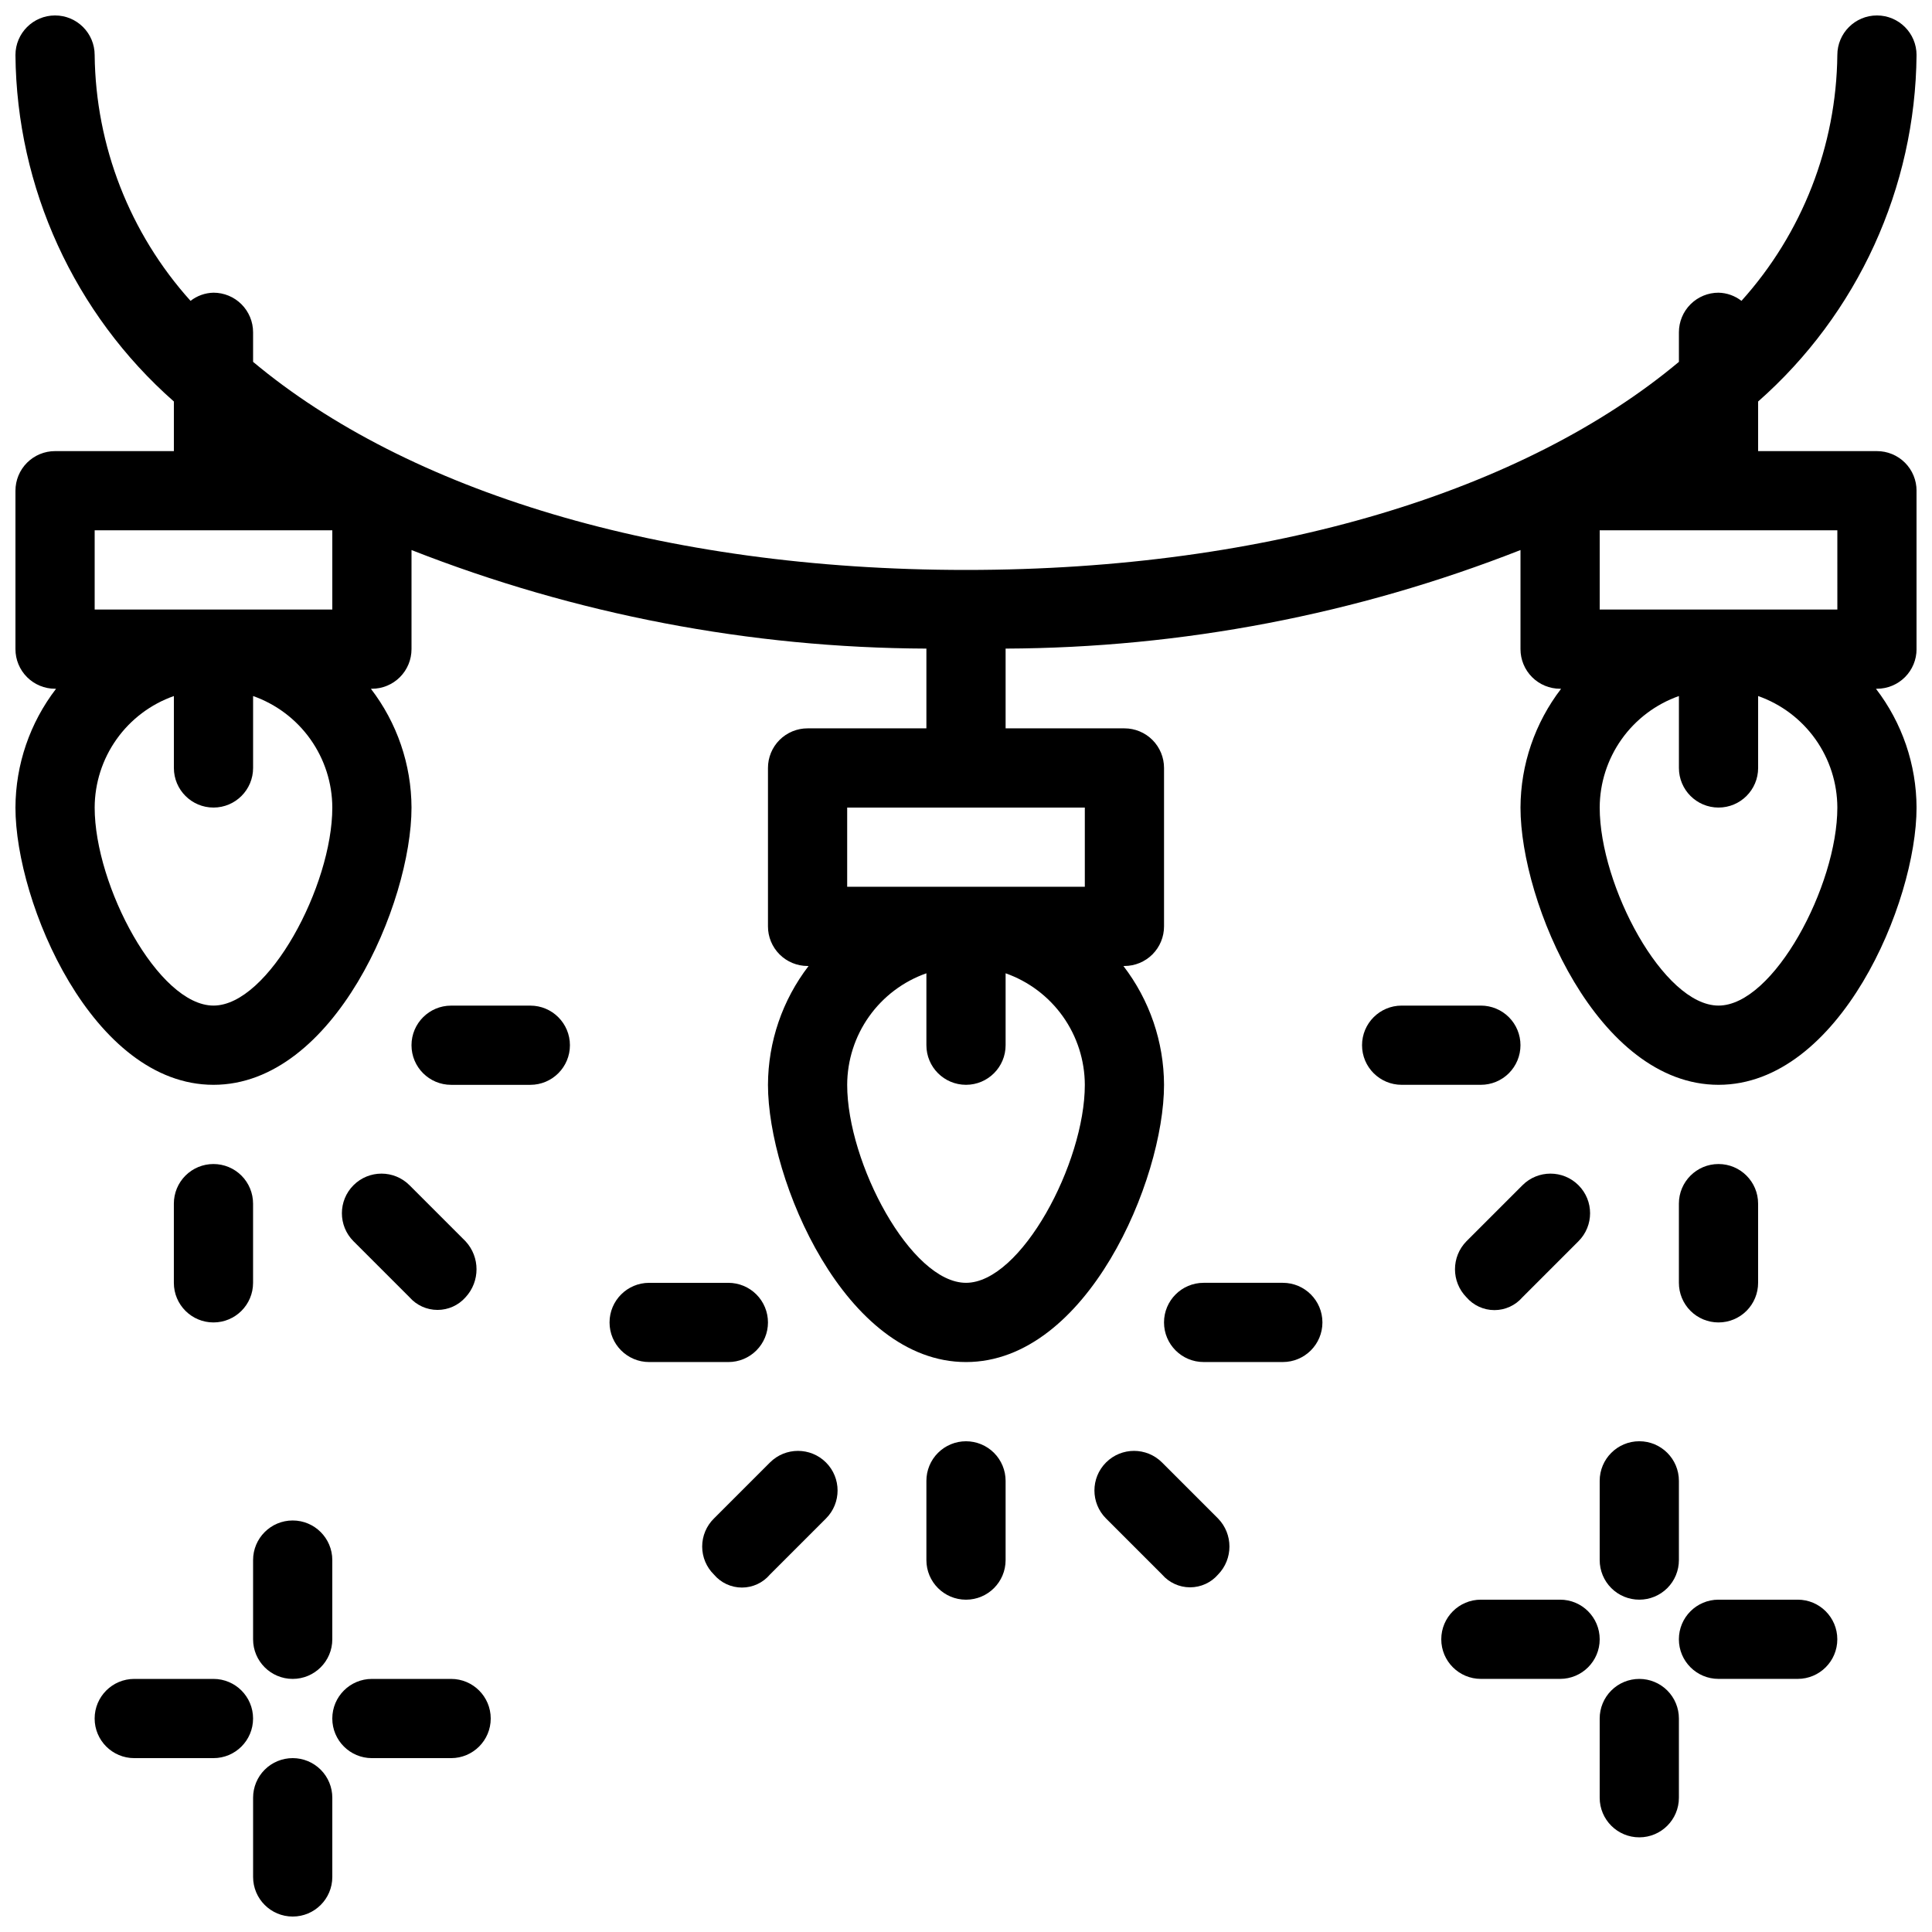 <?xml version="1.0" encoding="UTF-8"?>
<!-- Uploaded to: ICON Repo, www.iconrepo.com, Generator: ICON Repo Mixer Tools -->
<svg width="800px" height="800px" version="1.1" viewBox="144 144 512 512" xmlns="http://www.w3.org/2000/svg">
 <defs>
  <clipPath id="b">
   <path d="m148.09 148.09h503.81v356.91h-503.81z"/>
  </clipPath>
  <clipPath id="a">
   <path d="m211 609h22v42.902h-22z"/>
  </clipPath>
 </defs>
 <g clip-path="url(#b)">
  <path d="m641.41 263.55h-31.488v-13.148c26.402-23.254 41.668-56.637 41.984-91.812 0-5.797-4.699-10.496-10.496-10.496s-10.496 4.699-10.496 10.496c-0.262 24.082-9.293 47.242-25.41 65.141-1.738-1.355-3.871-2.117-6.078-2.164-2.781-0.004-5.453 1.102-7.422 3.07s-3.074 4.641-3.074 7.426v7.832c-40.715 34.066-108.02 55.145-188.93 55.145-80.91 0-148.21-21.078-188.93-55.145v-7.832c0-2.785-1.105-5.457-3.074-7.426s-4.637-3.074-7.422-3.07c-2.207 0.047-4.34 0.809-6.078 2.164-16.113-17.898-25.148-41.059-25.41-65.141 0-5.797-4.699-10.496-10.496-10.496s-10.496 4.699-10.496 10.496c0.32 35.176 15.586 68.559 41.984 91.812v13.148h-31.488c-2.785-0.004-5.453 1.102-7.422 3.07s-3.074 4.641-3.074 7.426v41.984c0 2.785 1.105 5.453 3.074 7.422s4.637 3.074 7.422 3.074h0.27c-6.945 9.031-10.727 20.094-10.766 31.488 0 25.227 20.438 73.473 52.48 73.473s52.48-48.246 52.48-73.473c-0.039-11.395-3.824-22.457-10.766-31.488h0.27c2.785 0 5.453-1.105 7.422-3.074s3.074-4.637 3.074-7.422v-26.262c43.473 17.074 89.742 25.93 136.45 26.117v21.137h-31.488c-2.785-0.004-5.457 1.102-7.426 3.07s-3.074 4.641-3.07 7.426v41.984c-0.004 2.781 1.102 5.453 3.07 7.422s4.641 3.074 7.426 3.074h0.27-0.004c-6.941 9.031-10.723 20.094-10.762 31.488 0 25.227 20.438 73.473 52.48 73.473s52.48-48.246 52.48-73.473c-0.043-11.395-3.824-22.457-10.766-31.488h0.27c2.781 0 5.453-1.105 7.422-3.074s3.074-4.641 3.074-7.422v-41.984c0-2.785-1.105-5.457-3.074-7.426s-4.641-3.074-7.422-3.07h-31.488v-21.137c46.707-0.188 92.973-9.043 136.45-26.117v26.262c0 2.785 1.105 5.453 3.074 7.422s4.641 3.074 7.422 3.074h0.27c-6.941 9.031-10.723 20.094-10.766 31.488 0 25.227 20.438 73.473 52.48 73.473s52.48-48.246 52.48-73.473c-0.039-11.395-3.82-22.457-10.762-31.488h0.266c2.785 0 5.457-1.105 7.426-3.074s3.074-4.637 3.07-7.422v-41.984c0.004-2.785-1.102-5.457-3.07-7.426s-4.641-3.074-7.426-3.07zm-241.41 220.41c-14.598 0-31.488-31.754-31.488-52.48v0.004c0.02-6.492 2.047-12.816 5.805-18.109 3.758-5.293 9.062-9.289 15.188-11.445v19.059c0 5.797 4.699 10.496 10.496 10.496s10.496-4.699 10.496-10.496v-19.059c6.121 2.156 11.426 6.152 15.184 11.445 3.758 5.293 5.785 11.617 5.809 18.109 0 20.723-16.895 52.477-31.488 52.477zm31.488-104.96-62.977 0.004v-20.992h62.977zm199.43-73.473-62.98 0.004v-20.992h62.977zm-461.83-20.988h62.977v20.992h-62.977zm31.488 125.95c-14.598 0-31.488-31.754-31.488-52.48 0.02-6.492 2.047-12.816 5.809-18.109 3.758-5.289 9.062-9.289 15.184-11.445v19.059c0 5.797 4.699 10.496 10.496 10.496s10.496-4.699 10.496-10.496v-19.059c6.121 2.156 11.426 6.156 15.184 11.445 3.758 5.293 5.789 11.617 5.809 18.109 0 20.723-16.895 52.48-31.488 52.48zm398.85 0c-14.598 0-31.488-31.754-31.488-52.48 0.02-6.492 2.051-12.816 5.809-18.109 3.758-5.289 9.062-9.289 15.184-11.445v19.059c0 5.797 4.699 10.496 10.496 10.496s10.496-4.699 10.496-10.496v-19.059c6.125 2.156 11.426 6.156 15.188 11.445 3.758 5.293 5.785 11.617 5.805 18.109 0 20.723-16.891 52.48-31.488 52.48z"/>
 </g>
 <path d="m400 525.95c-2.785 0-5.457 1.105-7.426 3.074s-3.074 4.641-3.07 7.422v20.992c0 5.797 4.699 10.496 10.496 10.496s10.496-4.699 10.496-10.496v-20.992c0-2.781-1.105-5.453-3.074-7.422s-4.641-3.074-7.422-3.074z"/>
 <path d="m347.52 494.46c0-2.781-1.105-5.453-3.074-7.422s-4.641-3.074-7.422-3.074h-20.992c-5.797 0-10.496 4.699-10.496 10.496 0 5.797 4.699 10.496 10.496 10.496h20.992c2.781 0.004 5.453-1.102 7.422-3.07s3.074-4.641 3.074-7.426z"/>
 <path d="m483.96 483.96h-20.988c-5.797 0-10.496 4.699-10.496 10.496 0 5.797 4.699 10.496 10.496 10.496h20.992-0.004c5.797 0 10.496-4.699 10.496-10.496 0-5.797-4.699-10.496-10.496-10.496z"/>
 <path d="m451.95 531.57c-4.098-4.098-10.742-4.098-14.84 0-4.102 4.102-4.102 10.746 0 14.844l14.852 14.852c1.863 2.152 4.57 3.391 7.418 3.391 2.852 0 5.559-1.238 7.422-3.391 4.016-4.133 4.016-10.707 0-14.844z"/>
 <path d="m348.05 531.57-14.852 14.852c-1.992 1.957-3.113 4.633-3.113 7.422 0 2.793 1.121 5.465 3.113 7.422 1.844 2.188 4.559 3.453 7.422 3.453 2.859 0 5.578-1.266 7.422-3.453l14.852-14.852c4.098-4.098 4.098-10.742 0-14.844-4.102-4.098-10.746-4.098-14.844 0z"/>
 <path d="m200.57 452.48c-2.785-0.004-5.457 1.102-7.426 3.07s-3.07 4.641-3.07 7.426v20.992-0.004c0 5.797 4.699 10.496 10.496 10.496s10.496-4.699 10.496-10.496v-20.988c0-2.785-1.105-5.457-3.074-7.426s-4.637-3.074-7.422-3.07z"/>
 <path d="m284.54 410.5h-20.992c-5.797 0-10.496 4.699-10.496 10.496 0 5.797 4.699 10.496 10.496 10.496h20.992c5.797 0 10.496-4.699 10.496-10.496 0-5.797-4.699-10.496-10.496-10.496z"/>
 <path d="m252.53 487.79c1.879 2.133 4.582 3.352 7.422 3.352s5.543-1.219 7.422-3.352c3.879-4.188 3.879-10.656 0-14.84l-14.852-14.852c-4.102-4.102-10.746-4.102-14.844 0-4.098 4.098-4.098 10.742 0 14.84z"/>
 <path d="m599.42 494.46c2.785 0.004 5.457-1.102 7.426-3.07s3.074-4.641 3.07-7.426v-20.988c0-5.797-4.699-10.496-10.496-10.496s-10.496 4.699-10.496 10.496v20.992-0.004c0 2.785 1.105 5.457 3.074 7.426s4.641 3.074 7.422 3.07z"/>
 <path d="m546.94 420.99c0.004-2.785-1.102-5.457-3.07-7.426s-4.641-3.074-7.426-3.07h-20.992c-5.797 0-10.496 4.699-10.496 10.496 0 5.797 4.699 10.496 10.496 10.496h20.992c2.785 0 5.457-1.105 7.426-3.074s3.074-4.641 3.07-7.422z"/>
 <path d="m532.62 487.79c1.859 2.16 4.57 3.402 7.418 3.402 2.852 0 5.562-1.242 7.422-3.402l14.852-14.852c4.102-4.098 4.102-10.742 0-14.84-4.098-4.102-10.742-4.102-14.84 0l-14.852 14.852c-4.043 4.121-4.043 10.719 0 14.84z"/>
 <path d="m211.07 578.43c0 5.797 4.699 10.496 10.496 10.496s10.496-4.699 10.496-10.496v-20.992c0-5.797-4.699-10.496-10.496-10.496s-10.496 4.699-10.496 10.496z"/>
 <g clip-path="url(#a)">
  <path d="m221.57 609.92c-2.785 0-5.457 1.105-7.426 3.074s-3.074 4.641-3.07 7.422v20.992c0 5.797 4.699 10.496 10.496 10.496s10.496-4.699 10.496-10.496v-20.992c0-2.781-1.105-5.453-3.074-7.422s-4.637-3.074-7.422-3.074z"/>
 </g>
 <path d="m263.55 588.93h-20.992c-5.797 0-10.496 4.699-10.496 10.496s4.699 10.496 10.496 10.496h20.992c5.797 0 10.496-4.699 10.496-10.496s-4.699-10.496-10.496-10.496z"/>
 <path d="m200.57 588.93h-20.992c-5.797 0-10.496 4.699-10.496 10.496s4.699 10.496 10.496 10.496h20.992c5.797 0 10.496-4.699 10.496-10.496s-4.699-10.496-10.496-10.496z"/>
 <path d="m578.43 567.93c2.785 0.004 5.457-1.102 7.426-3.07s3.074-4.641 3.07-7.426v-20.992c0-5.797-4.699-10.496-10.496-10.496-5.797 0-10.496 4.699-10.496 10.496v20.992c0 2.785 1.105 5.457 3.074 7.426s4.641 3.074 7.422 3.07z"/>
 <path d="m578.43 588.93c-2.781 0-5.453 1.105-7.422 3.074s-3.074 4.641-3.074 7.422v20.992c0 5.797 4.699 10.496 10.496 10.496 5.797 0 10.496-4.699 10.496-10.496v-20.992c0.004-2.781-1.102-5.453-3.07-7.422s-4.641-3.074-7.426-3.074z"/>
 <path d="m620.41 567.93h-20.992c-5.797 0-10.496 4.699-10.496 10.496 0 5.797 4.699 10.496 10.496 10.496h20.992c5.797 0 10.496-4.699 10.496-10.496 0-5.797-4.699-10.496-10.496-10.496z"/>
 <path d="m557.44 567.93h-20.992c-5.797 0-10.496 4.699-10.496 10.496 0 5.797 4.699 10.496 10.496 10.496h20.992c5.797 0 10.496-4.699 10.496-10.496 0-5.797-4.699-10.496-10.496-10.496z"/>
</svg>